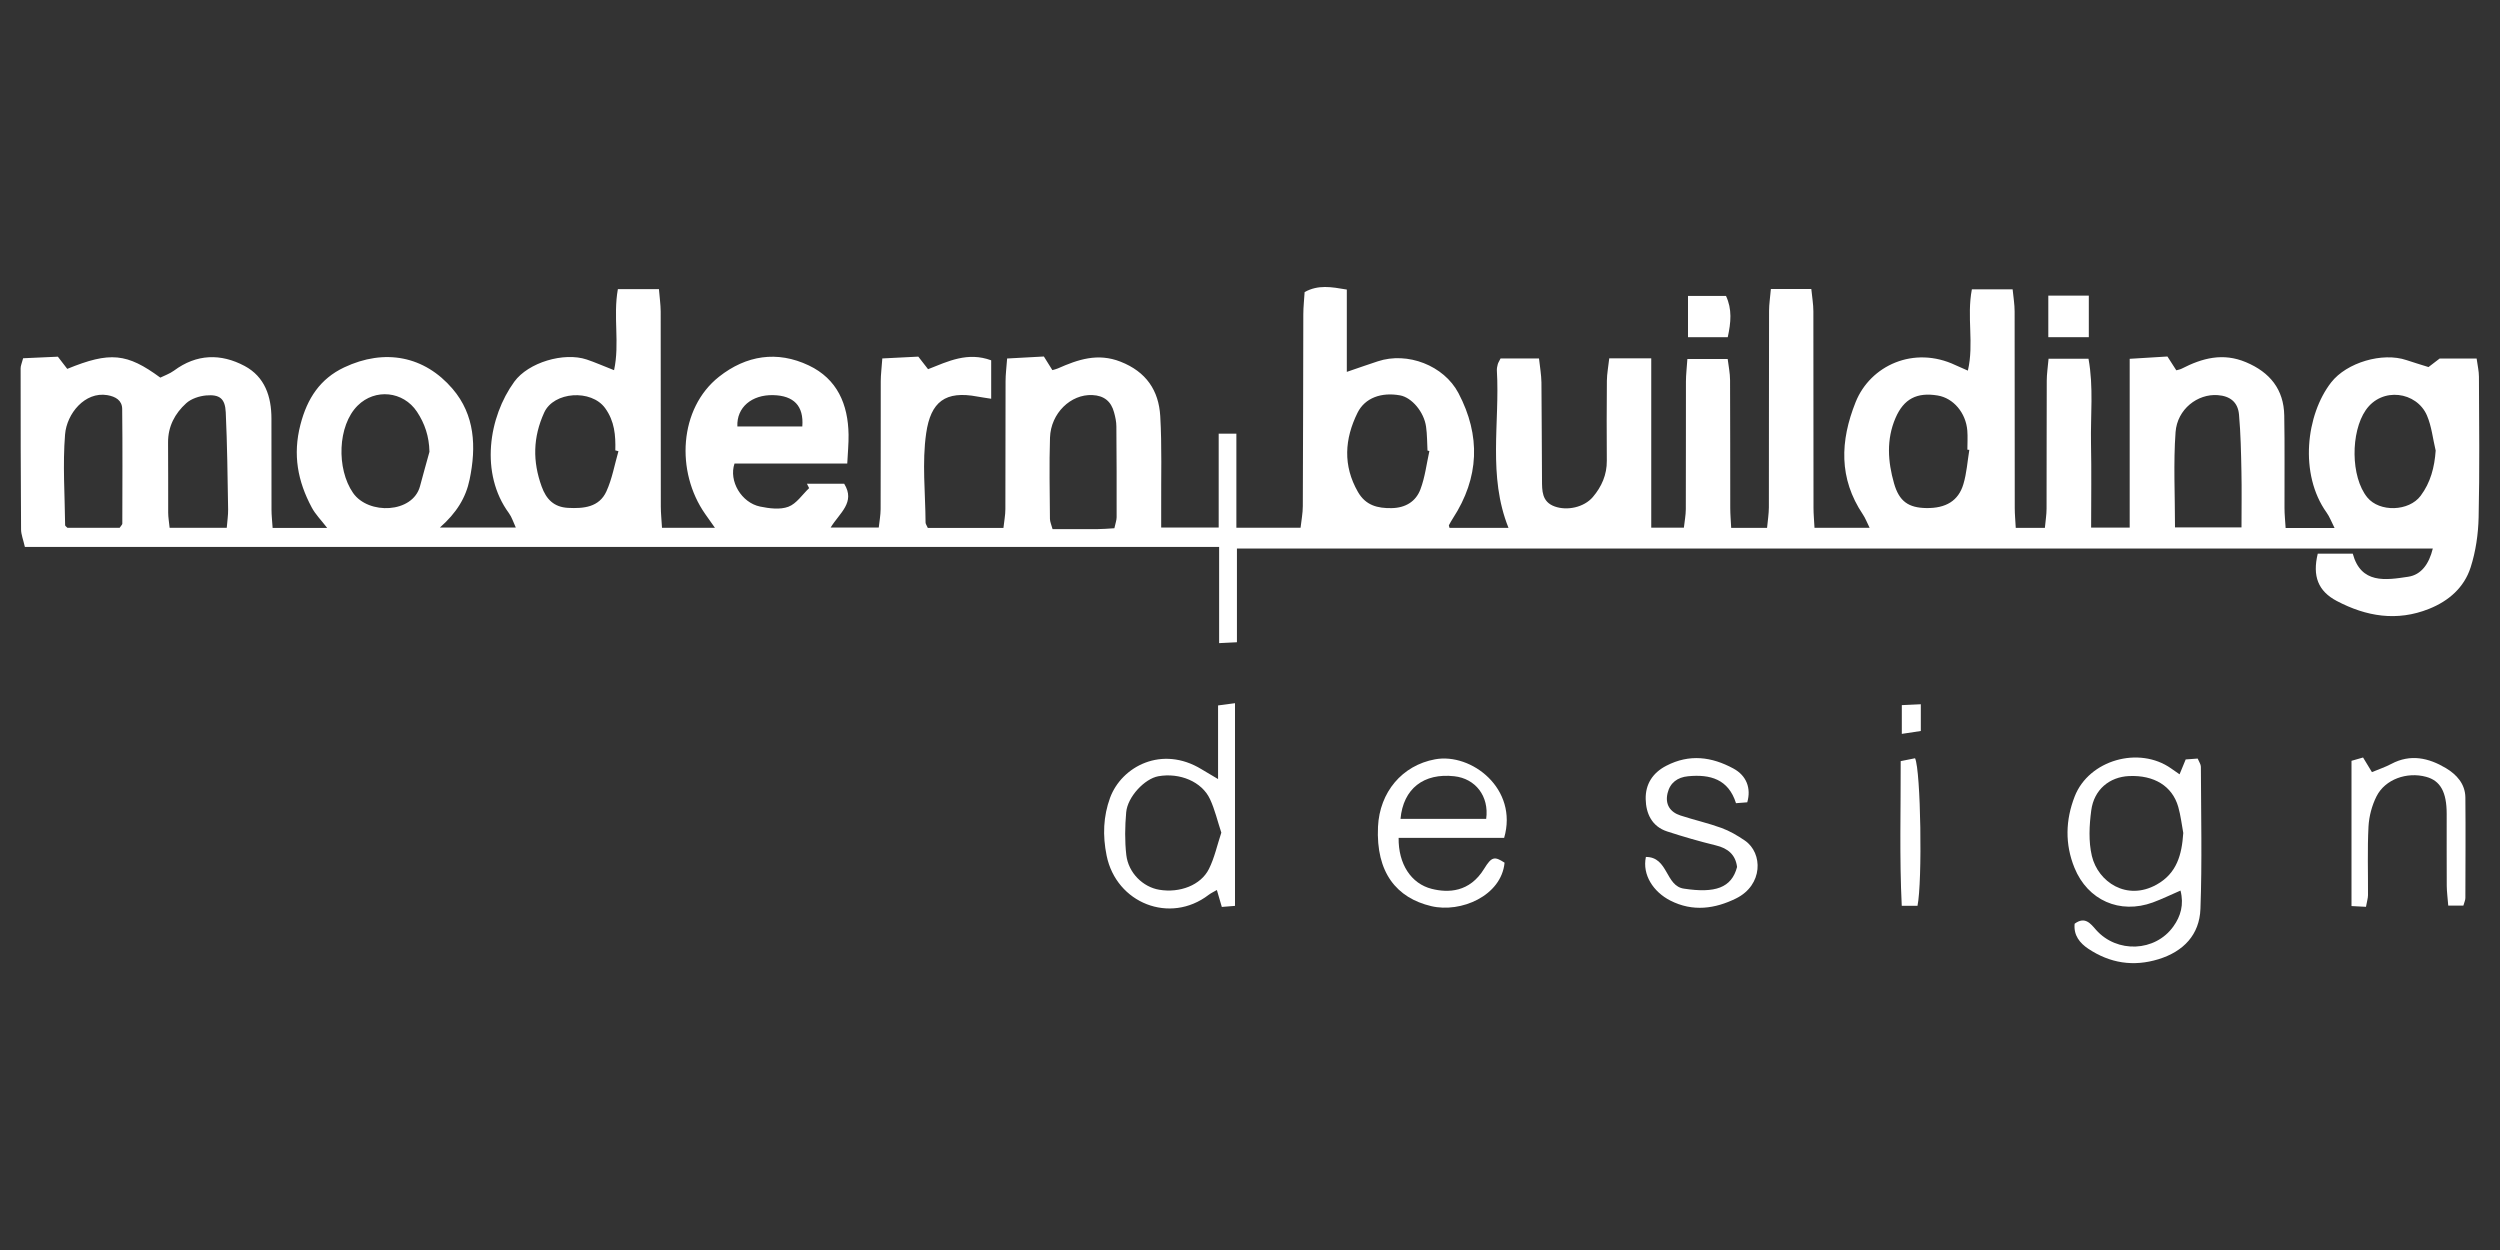 <?xml version="1.0" encoding="UTF-8"?><svg id="Layer_1" xmlns="http://www.w3.org/2000/svg" viewBox="0 0 400 200"><rect x="0" y="0" width="400" height="200" fill="#333333" stroke="none"/><defs><style>.cls-1{fill:#fff;}</style></defs><g id="aMu4hP"><g><path class="cls-1" d="m376.44,88.58c1.31,4.87,5.25,4.25,8.87,3.7,2.09-.31,3.34-2.05,3.94-4.52h-191.34v15c-1.07.05-1.75.08-2.85.14v-15.39H3.98c-.27-1.19-.6-1.98-.61-2.78-.06-8.6-.07-17.21-.07-25.81,0-.4.19-.81.4-1.6,1.85-.08,3.75-.17,5.56-.25.61.8,1.07,1.38,1.5,1.95,6.84-2.8,9.56-2.52,14.89,1.4.63-.32,1.49-.61,2.19-1.12,3.62-2.69,7.49-2.77,11.29-.75,3.24,1.73,4.3,4.88,4.3,8.43,0,4.86,0,9.71.01,14.57,0,.91.11,1.82.18,2.92h8.73c-.95-1.24-1.89-2.17-2.48-3.29-2.23-4.17-3.05-8.41-1.8-13.24,1.09-4.23,3.17-7.34,6.98-9.15,6.53-3.09,12.88-1.81,17.36,3.42,3.59,4.19,3.81,9.29,2.73,14.5-.6,2.93-2.1,5.35-4.76,7.7h12.15c-.41-.88-.64-1.67-1.1-2.3-4.67-6.35-3.25-15.39.86-21.04,2.24-3.08,7.93-4.77,11.58-3.55,1.35.45,2.66,1.04,4.38,1.71.93-4.3-.18-8.57.61-12.97h6.57c.1,1.28.27,2.43.28,3.58.02,10.4,0,20.79.02,31.19,0,1.08.12,2.16.19,3.42h8.47c-.66-.93-1.11-1.57-1.56-2.21-4.75-6.78-4.19-16.9,2.21-21.96,4.34-3.43,9.3-4.22,14.37-1.81,4.55,2.16,6.29,6.22,6.36,11.08.02,1.41-.12,2.82-.21,4.62-3.31,0-6.27,0-9.23,0s-5.94,0-8.81,0c-.95,2.81,1.12,6.26,4.09,6.88,1.47.3,3.2.53,4.53.03,1.3-.49,2.23-1.95,3.32-2.98-.12-.23-.23-.47-.35-.7h5.96c1.85,2.99-.75,4.67-2.17,7.01h7.7c.11-1,.29-1.97.3-2.95.03-6.82,0-13.63.02-20.45,0-1.08.15-2.16.25-3.66,2.06-.11,3.95-.2,5.76-.29.63.8,1.08,1.39,1.56,2.01,3.22-1.27,6.33-2.81,10.1-1.42v6.15c-.92-.15-1.56-.23-2.2-.35-5.12-.97-7.47.81-8.2,5.86-.68,4.67-.13,9.52-.1,14.29,0,.23.18.46.36.87h12.1c.11-1.07.31-2.04.31-3.02.03-6.82,0-13.63.03-20.45,0-1.08.14-2.16.25-3.64,2.07-.11,3.96-.22,5.88-.32.51.82.9,1.44,1.36,2.18.26-.08.58-.14.87-.27,3.23-1.43,6.38-2.52,10.04-1.08,4.1,1.61,6.11,4.6,6.35,8.71.28,4.84.12,9.71.15,14.56,0,1,0,2.01,0,3.27h9.2v-15.02h2.83v15.05h10.27c.13-1.19.36-2.33.36-3.48.05-10.22.05-20.45.08-30.68,0-1.17.14-2.34.21-3.55,2.18-1.2,4.23-.83,6.75-.4v13.17c1.98-.68,3.47-1.2,4.96-1.69,4.74-1.57,10.56.65,12.9,5.08,3.59,6.82,3.34,13.54-.89,20.05-.23.35-.43.72-.63,1.09-.03.05.03.15.09.43h9.44c-3.34-8.33-1.37-16.82-1.86-25.16-.02-.33.05-.68.14-1.01.06-.24.21-.46.45-.94h6.15c.15,1.38.37,2.61.39,3.84.06,5.2.04,10.39.09,15.59.01,1.71-.05,3.5,2.02,4.25,2.01.73,4.71.14,6.11-1.5,1.41-1.66,2.26-3.57,2.24-5.82-.03-4.26-.03-8.52.01-12.78.01-1.15.24-2.3.38-3.6h6.72v27.1h5.22c.11-1,.3-1.97.31-2.95.03-6.82,0-13.63.02-20.45,0-1.08.14-2.17.23-3.59h6.45c.13,1.12.38,2.25.38,3.39.04,6.82.01,13.63.03,20.45,0,1,.09,1.99.15,3.18h5.74c.11-1.17.28-2.23.29-3.29.02-10.48,0-20.96.03-31.44,0-1.07.18-2.15.29-3.49h6.47c.12,1.27.33,2.42.33,3.58.02,10.48.01,20.96.02,31.44,0,1,.1,2,.16,3.19h8.82c-.43-.86-.68-1.55-1.08-2.14-3.87-5.77-3.65-11.75-1.16-17.97,2.35-5.87,9.32-9.07,15.97-5.92.53.25,1.06.47,1.99.88,1.01-4.33-.21-8.59.64-13.01h6.52c.12,1.24.32,2.39.32,3.55.02,10.48,0,20.96.02,31.44,0,1,.1,1.99.16,3.18h4.66c.1-1.12.27-2.11.27-3.09.02-6.82,0-13.63.03-20.45,0-1.08.17-2.15.29-3.52h6.39c.83,4.56.31,9.07.4,13.54.09,4.41.02,8.83.02,13.48h6.17v-27.01c2.3-.14,4.18-.26,6.04-.37.54.84.94,1.47,1.42,2.21.27-.08.6-.13.87-.27,3.29-1.69,6.59-2.58,10.27-1.03,3.84,1.61,6.06,4.36,6.13,8.53.09,4.94.02,9.88.04,14.83,0,.99.11,1.99.18,3.17h7.83c-.52-1.03-.8-1.81-1.27-2.46-4.42-6.17-3.29-15.68.73-20.84,2.48-3.18,8.21-4.87,12.06-3.56,1.13.38,2.27.72,3.51,1.11.64-.49,1.3-1,1.79-1.37h5.91c.15,1.12.37,2.02.37,2.91.03,7.5.12,15-.05,22.49-.06,2.69-.46,5.47-1.28,8.02-1.03,3.21-3.48,5.37-6.66,6.64-5.13,2.05-10.04,1.22-14.75-1.26-3-1.58-3.92-3.98-3.05-7.57h5.57Zm-28.44-4.2h10.64c0-3.15.05-6.02-.01-8.9-.06-3.06-.12-6.12-.39-9.16-.18-1.99-1.44-2.96-3.41-3.1-3.21-.24-6.47,2.24-6.74,5.92-.36,4.97-.09,9.99-.09,15.24Zm-169.7.14c.17-.8.36-1.29.36-1.77.01-4.84,0-9.68-.04-14.52,0-.75-.17-1.52-.37-2.25-.47-1.76-1.6-2.69-3.48-2.77-3.44-.16-6.64,2.89-6.77,6.81-.14,4.32-.04,8.66-.01,12.99,0,.47.23.94.42,1.65,2.44,0,4.8.01,7.16,0,.83,0,1.67-.08,2.72-.14Zm-109.59-12.26c-.05-2.43-.74-4.49-2-6.39-2.19-3.29-6.69-3.75-9.48-.98-3.23,3.2-3.41,10.13-.74,13.98,2.46,3.53,9.55,3.26,10.71-1.07.49-1.85,1.01-3.69,1.52-5.54Zm-49.56,12.18c.24-.36.41-.5.42-.64.01-6.12.05-12.25-.02-18.37-.02-1.37-1.04-1.98-2.39-2.21-3.57-.59-6.48,2.95-6.75,6.29-.39,4.81-.04,9.67.01,14.52,0,.13.21.25.37.42h8.36Zm79.8-12.25c-.17-.04-.33-.09-.5-.13.06-2.4-.11-4.66-1.63-6.76-2.21-3.05-8.22-2.66-9.75.71-1.81,3.97-1.86,7.81-.41,11.82.73,2.04,1.96,3.31,4.23,3.43,2.5.13,4.97-.1,6.13-2.63.92-2.01,1.31-4.28,1.93-6.43Zm-62.67,12.26c.09-1.11.23-2.02.22-2.93-.09-5.19-.14-10.37-.38-15.55-.1-2.19-.97-2.89-3.14-2.7-1.1.1-2.39.52-3.19,1.25-1.8,1.63-2.92,3.71-2.9,6.29.04,3.74,0,7.49.02,11.23,0,.74.14,1.48.23,2.41h9.13Zm192.44-12.28c-.11-.03-.21-.05-.32-.08-.07-1.27-.05-2.56-.23-3.82-.33-2.37-2.29-4.67-4.15-5.01-2.97-.54-5.62.37-6.82,2.79-2.06,4.17-2.36,8.43.07,12.66,1.24,2.16,3.14,2.63,5.4,2.59,2.21-.04,3.87-1.06,4.6-3.01.73-1.94.98-4.07,1.43-6.12Zm86.36-.19c-.1-.01-.2-.02-.3-.03,0-1.02.07-2.05-.01-3.06-.23-2.85-2.24-5.2-4.74-5.61-3.32-.55-5.42.52-6.75,3.6-1.48,3.44-1.23,6.98-.23,10.47.82,2.87,2.31,3.9,5.18,3.94,3.09.04,5.11-1.14,5.91-3.82.53-1.76.65-3.65.95-5.48Zm74.62.08c-.45-1.87-.64-3.85-1.39-5.59-1.64-3.8-7.18-4.63-9.79-.85-2.42,3.5-2.44,10.67.25,13.97,1.96,2.39,6.65,2.25,8.53-.26,1.59-2.13,2.22-4.55,2.41-7.26Zm-261.33-3.83c.25-3.3-1.37-4.94-4.68-5.01-3.4-.07-5.85,1.95-5.71,5.01h10.39Z"/><path class="cls-1" d="m331.95,147.79c1.65-1.21,2.53-.03,3.42.99,3.33,3.76,9.46,3.53,12.37-.55,1.16-1.62,1.72-3.48,1.14-5.74-1.55.67-2.96,1.36-4.42,1.9-5.29,1.93-10.42-.34-12.54-5.53-1.55-3.8-1.44-7.66.03-11.43,2.27-5.83,10.29-8.11,15.43-4.48.4.28.81.56,1.35.94.35-.86.63-1.54.98-2.38.63-.05,1.26-.09,1.92-.14.22.54.51.93.51,1.31.02,7.58.21,15.17-.07,22.74-.15,4.11-2.68,6.82-6.73,8.06-4.03,1.23-7.75.62-11.2-1.67-1.36-.91-2.38-2.14-2.2-3.99Zm17.38-14.48c-.26-1.41-.42-2.84-.81-4.21-.96-3.34-3.87-5.11-7.88-4.93-3.12.14-5.6,2.16-6.04,5.49-.32,2.4-.45,4.98.1,7.3.99,4.15,5.58,7.25,10.37,4.57,3.24-1.81,4.02-4.8,4.25-8.22Z"/><path class="cls-1" d="m197.6,144.94c-.78.06-1.4.11-2.11.17-.28-.95-.5-1.73-.79-2.71-.5.29-.94.49-1.32.78-6.19,4.74-14.77,1.33-16.32-6.28-.66-3.23-.53-6.3.55-9.25,1.86-5.04,8.31-8.43,14.62-4.58.72.44,1.45.86,2.66,1.58v-11.78c1.07-.14,1.74-.23,2.71-.36v32.44Zm-2.18-11.69c-.63-1.9-1.04-3.72-1.82-5.39-1.3-2.8-4.85-4.27-8.27-3.66-2.17.39-4.92,3.27-5.14,5.77-.2,2.27-.24,4.59.02,6.84.34,2.87,2.68,5.12,5.27,5.55,3.27.55,6.65-.72,7.95-3.33.89-1.78,1.31-3.79,1.98-5.8Z"/><path class="cls-1" d="m240.67,134.06h-16.89c-.06,4.15,1.98,7.33,5.31,8.16,2.57.64,6.03.61,8.38-3.23,1.19-1.94,1.66-2.01,3.26-.96-.5,5.3-7,8.08-11.74,6.95-5.51-1.31-8.86-5.34-8.51-12.71.26-5.52,3.85-9.81,9.13-10.78,5.81-1.07,13.34,4.71,11.05,12.58Zm-2.88-3.04c.49-3.63-1.72-6.45-5.1-6.82-4.89-.55-8.17,1.98-8.61,6.82h13.7Z"/><path class="cls-1" d="m263.32,137.11c3.64-.02,3.11,4.7,6.16,5.08,4.91.74,7.57-.11,8.45-3.47-.24-1.94-1.43-2.99-3.4-3.46-2.62-.64-5.22-1.39-7.79-2.23-2.45-.8-3.39-2.88-3.43-5.18-.05-2.33,1.07-4.18,3.3-5.33,3.7-1.92,7.26-1.44,10.73.44,2.1,1.13,2.87,3.16,2.22,5.41-.5.04-1.05.08-1.8.14-1.21-3.85-4.13-4.65-7.66-4.31-1.71.16-2.9,1.05-3.29,2.71-.42,1.76.37,3.02,2.07,3.57,2.17.71,4.41,1.21,6.55,1.99,1.32.48,2.58,1.22,3.75,2.02,2.92,2.01,2.92,7.12-1.41,9.26-3.33,1.64-6.91,2.19-10.54.33-2.68-1.38-4.49-4.09-3.89-6.96Z"/><path class="cls-1" d="m378.53,145.09c-.83-.04-1.45-.07-2.29-.12v-23.24c.59-.17,1.19-.34,1.85-.53.52.85.94,1.55,1.42,2.34,1.09-.46,2.13-.8,3.09-1.31,3.07-1.64,5.99-.97,8.73.66,1.71,1.02,3.1,2.52,3.13,4.7.05,5.36.01,10.73,0,16.09,0,.32-.16.65-.32,1.22h-2.42c-.09-1.18-.23-2.18-.24-3.18-.03-3.83,0-7.66-.01-11.5,0-3.51-1.02-5.32-3.3-5.93-3.07-.83-6.54.39-7.92,3.11-.74,1.46-1.2,3.2-1.29,4.84-.19,3.65-.06,7.32-.08,10.98,0,.49-.17.98-.32,1.86Z"/><path class="cls-1" d="m306.81,144.93h-2.53c-.38-7.78-.15-15.37-.17-23.15,1.01-.2,1.69-.34,2.3-.46.92,1.96,1.19,19.69.39,23.61Z"/><path class="cls-1" d="m276.44,53.95h-6.36v-6.6h6.08c.99,2.12.8,4.22.28,6.6Z"/><path class="cls-1" d="m327.73,53.95v-6.65h6.48v6.65h-6.48Z"/><path class="cls-1" d="m307.33,112.68v4.28c-.97.15-1.85.28-3.04.46v-4.6c.9-.04,1.78-.08,3.04-.14Z"/></g></g></svg>